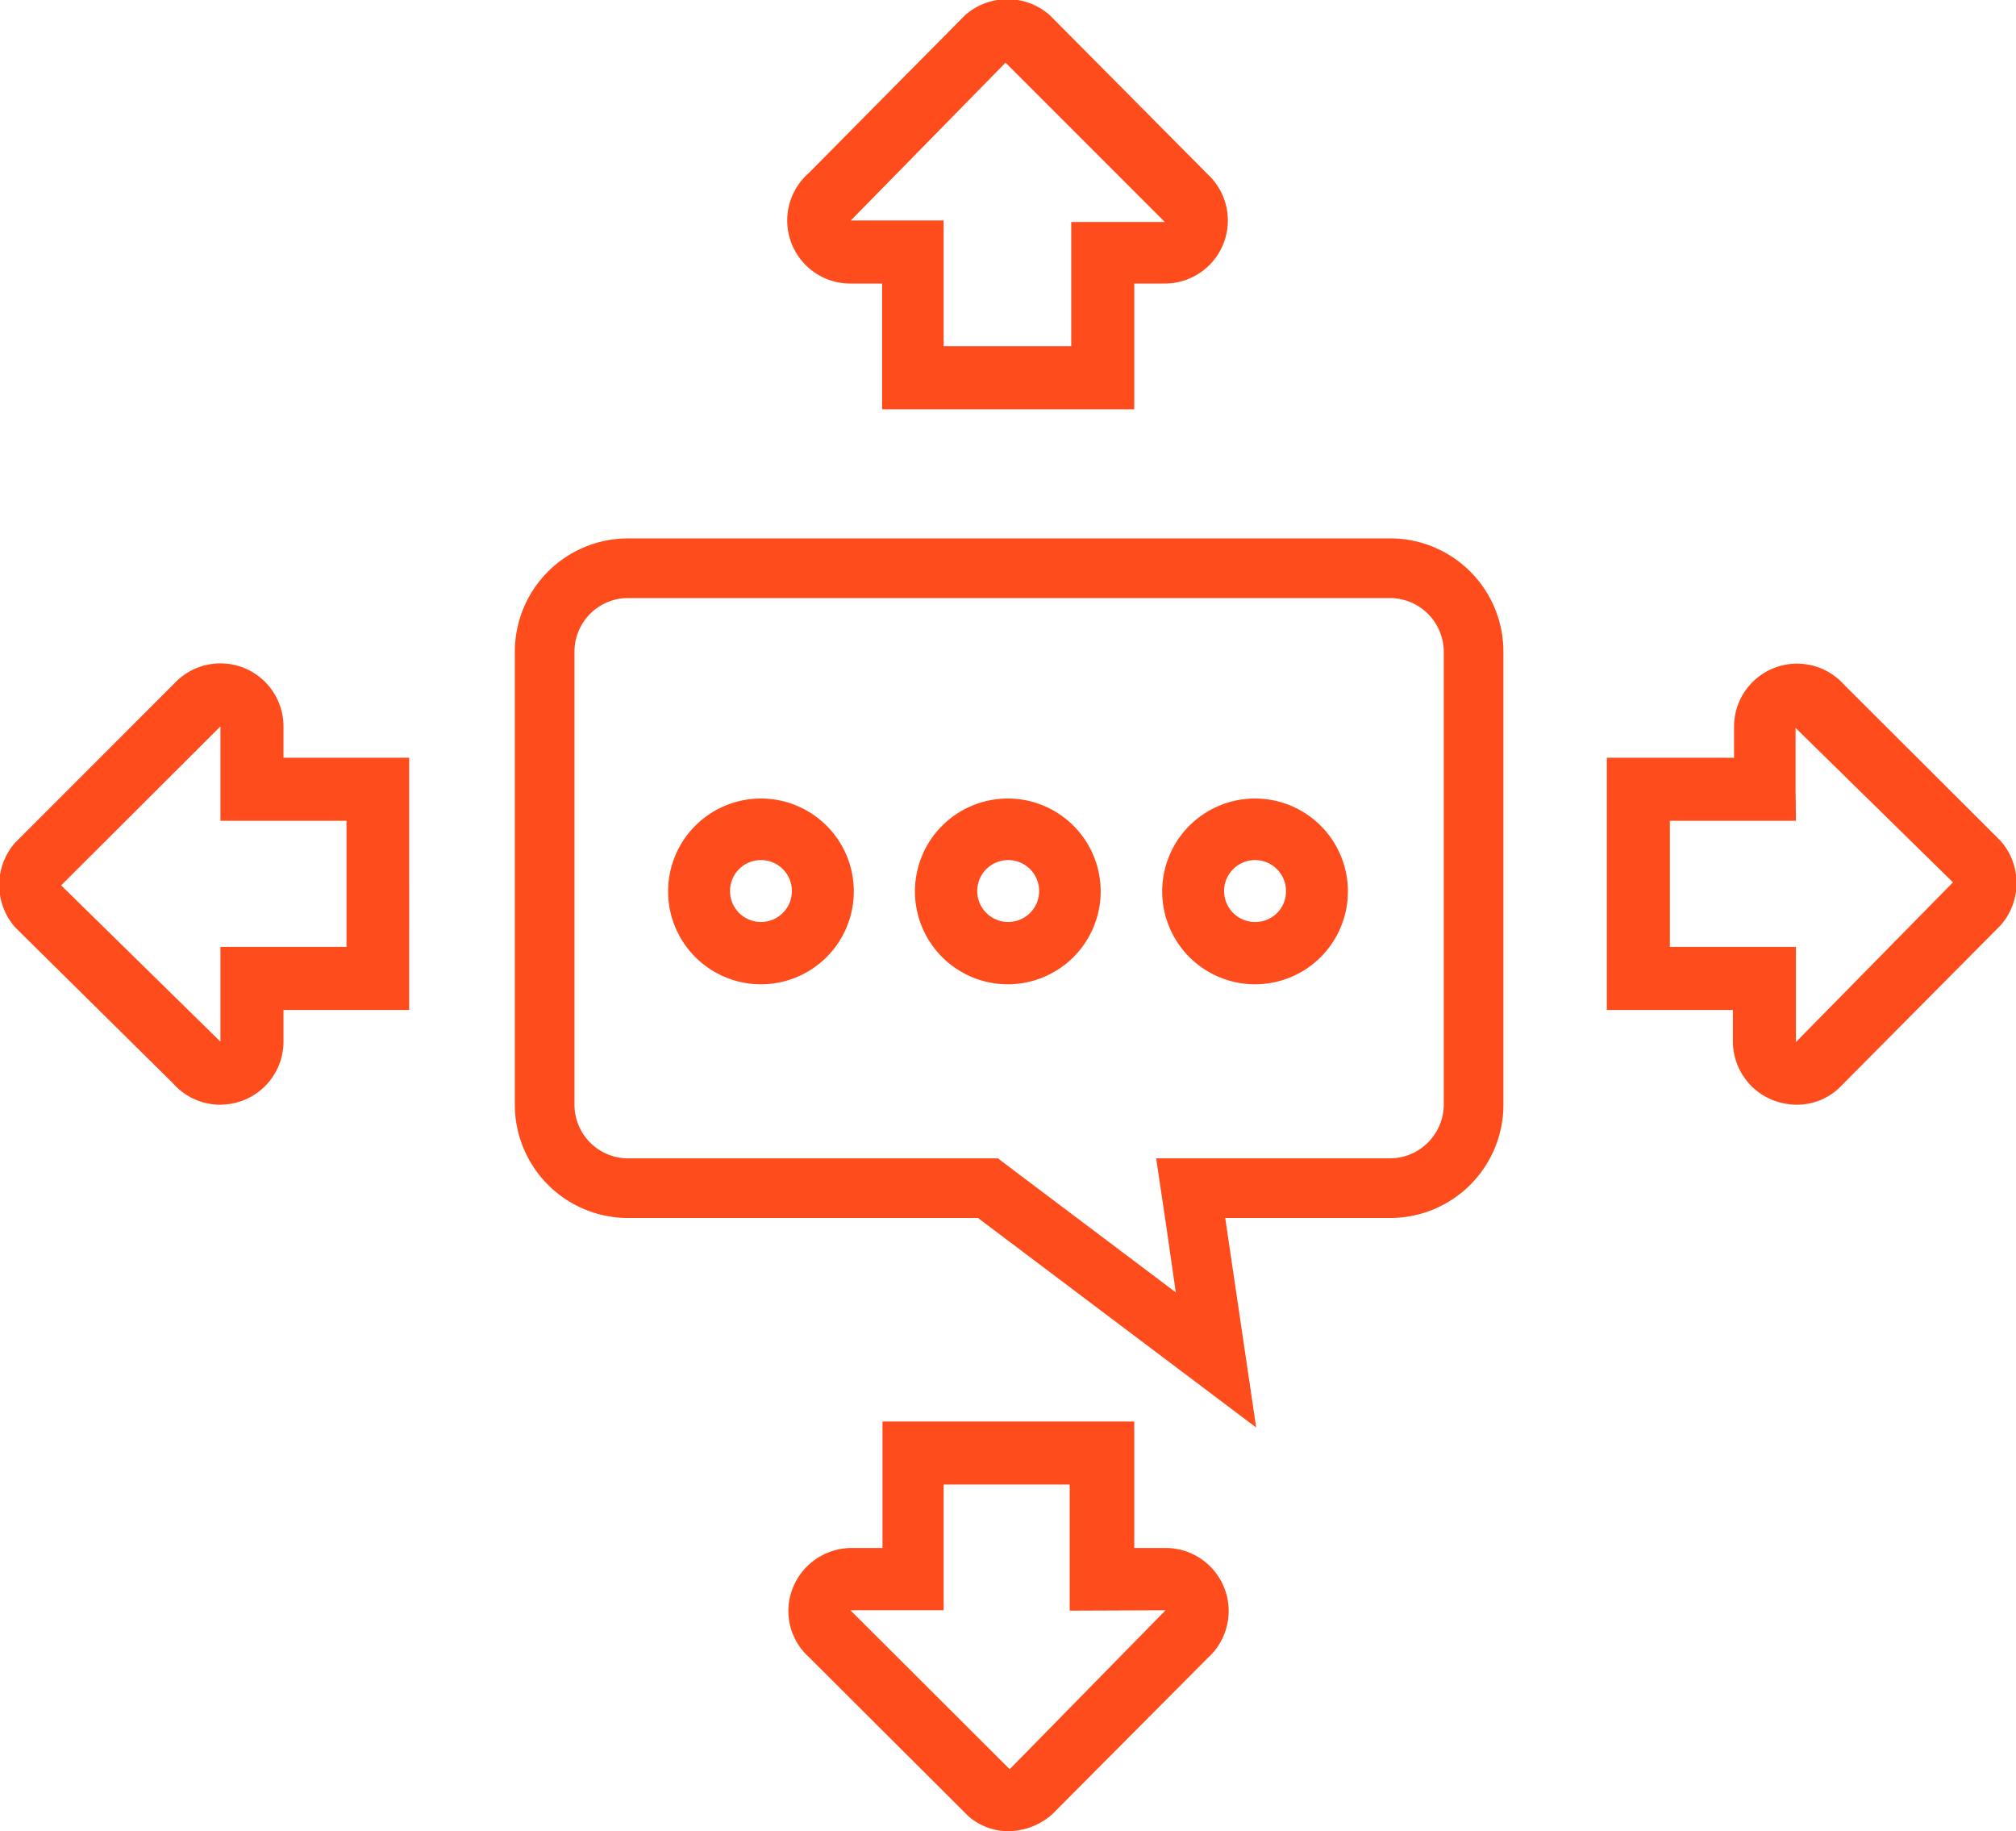 <svg xmlns="http://www.w3.org/2000/svg" viewBox="0 0 53.41 48.5"><defs><style>.cls-1{fill:#fe4c1c;}</style></defs><title>Asset 2</title><g id="Layer_2" data-name="Layer 2"><g id="Layer_1-2" data-name="Layer 1"><g id="Page-1"><g id="_004---Directional-Conversation" data-name="004---Directional-Conversation"><path id="Shape" class="cls-1" d="M22.53,7.51h.84v3.33h6.68V7.51h.83A1.67,1.67,0,0,0,32,4.62L27.81.4a1.7,1.7,0,0,0-2.24,0L21.43,4.58a1.67,1.67,0,0,0,1.1,2.93ZM25,5.84l-2.46,0,4.1-4.18,4.22,4.22H28.38V9.17H25V5.84Z"/><path id="Shape-2" data-name="Shape" class="cls-1" d="M28.38,37.65h-5V41h-.84A1.68,1.68,0,0,0,21,42.07a1.64,1.64,0,0,0,.42,1.81l4.22,4.21a1.6,1.6,0,0,0,1.08.41,1.77,1.77,0,0,0,1.16-.45L32,43.91A1.67,1.67,0,0,0,30.88,41h-.83V37.65m.83,5-4.13,4.21-4.22-4.21H25V39.32h3.34v3.34Z"/><path id="Shape-3" data-name="Shape" class="cls-1" d="M42.57,20.07v6.68h3.34v.84A1.67,1.67,0,0,0,47,29.15a1.77,1.77,0,0,0,.6.11,1.63,1.63,0,0,0,1.21-.53L53,24.51a1.69,1.69,0,0,0,0-2.24l-4.14-4.13a1.67,1.67,0,0,0-2.92,1.1v.83Zm5,.84,0-1.63,4.17,4.09L47.58,27.6V25.08H44.24V21.74h3.34Z"/><path id="Shape-4" data-name="Shape" class="cls-1" d="M4.58,28.69a1.67,1.67,0,0,0,1.25.57,1.77,1.77,0,0,0,.6-.11,1.67,1.67,0,0,0,1.08-1.56v-.84h3.33V20.07H7.51v-.83A1.67,1.67,0,0,0,4.62,18.1L.4,22.32a1.7,1.7,0,0,0,0,2.24Zm1.26-9.45v2.5H9.18v3.34H5.84v2.51L1.62,23.45Z"/></g></g><path class="cls-1" d="M20.16,21.15a2.46,2.46,0,1,0,2.46,2.46A2.46,2.46,0,0,0,20.16,21.15Zm0,3.27a.82.82,0,1,1,.82-.81A.82.82,0,0,1,20.16,24.42Z"/><path class="cls-1" d="M26.71,21.15a2.46,2.46,0,1,0,2.45,2.46A2.46,2.46,0,0,0,26.71,21.15Zm0,3.27a.82.82,0,1,1,.82-.81A.82.82,0,0,1,26.71,24.42Z"/><path class="cls-1" d="M33.26,21.15a2.46,2.46,0,1,0,2.45,2.46A2.46,2.46,0,0,0,33.26,21.15Zm0,3.27a.82.82,0,1,1,.81-.81A.81.81,0,0,1,33.26,24.42Z"/><path class="cls-1" d="M36.83,15.84a1.43,1.43,0,0,1,1.42,1.42v12a1.43,1.43,0,0,1-1.42,1.42h-6.2l.27,1.81.25,1.74-4.29-3.23-.42-.32h-9.8a1.42,1.42,0,0,1-1.42-1.42v-12a1.42,1.42,0,0,1,1.42-1.42H36.83m0-1.58H16.64a3,3,0,0,0-3,3v12a3,3,0,0,0,3,3h9.27l7.37,5.55-.82-5.55h4.37a3,3,0,0,0,3-3v-12a3,3,0,0,0-3-3Z"/></g></g></svg>